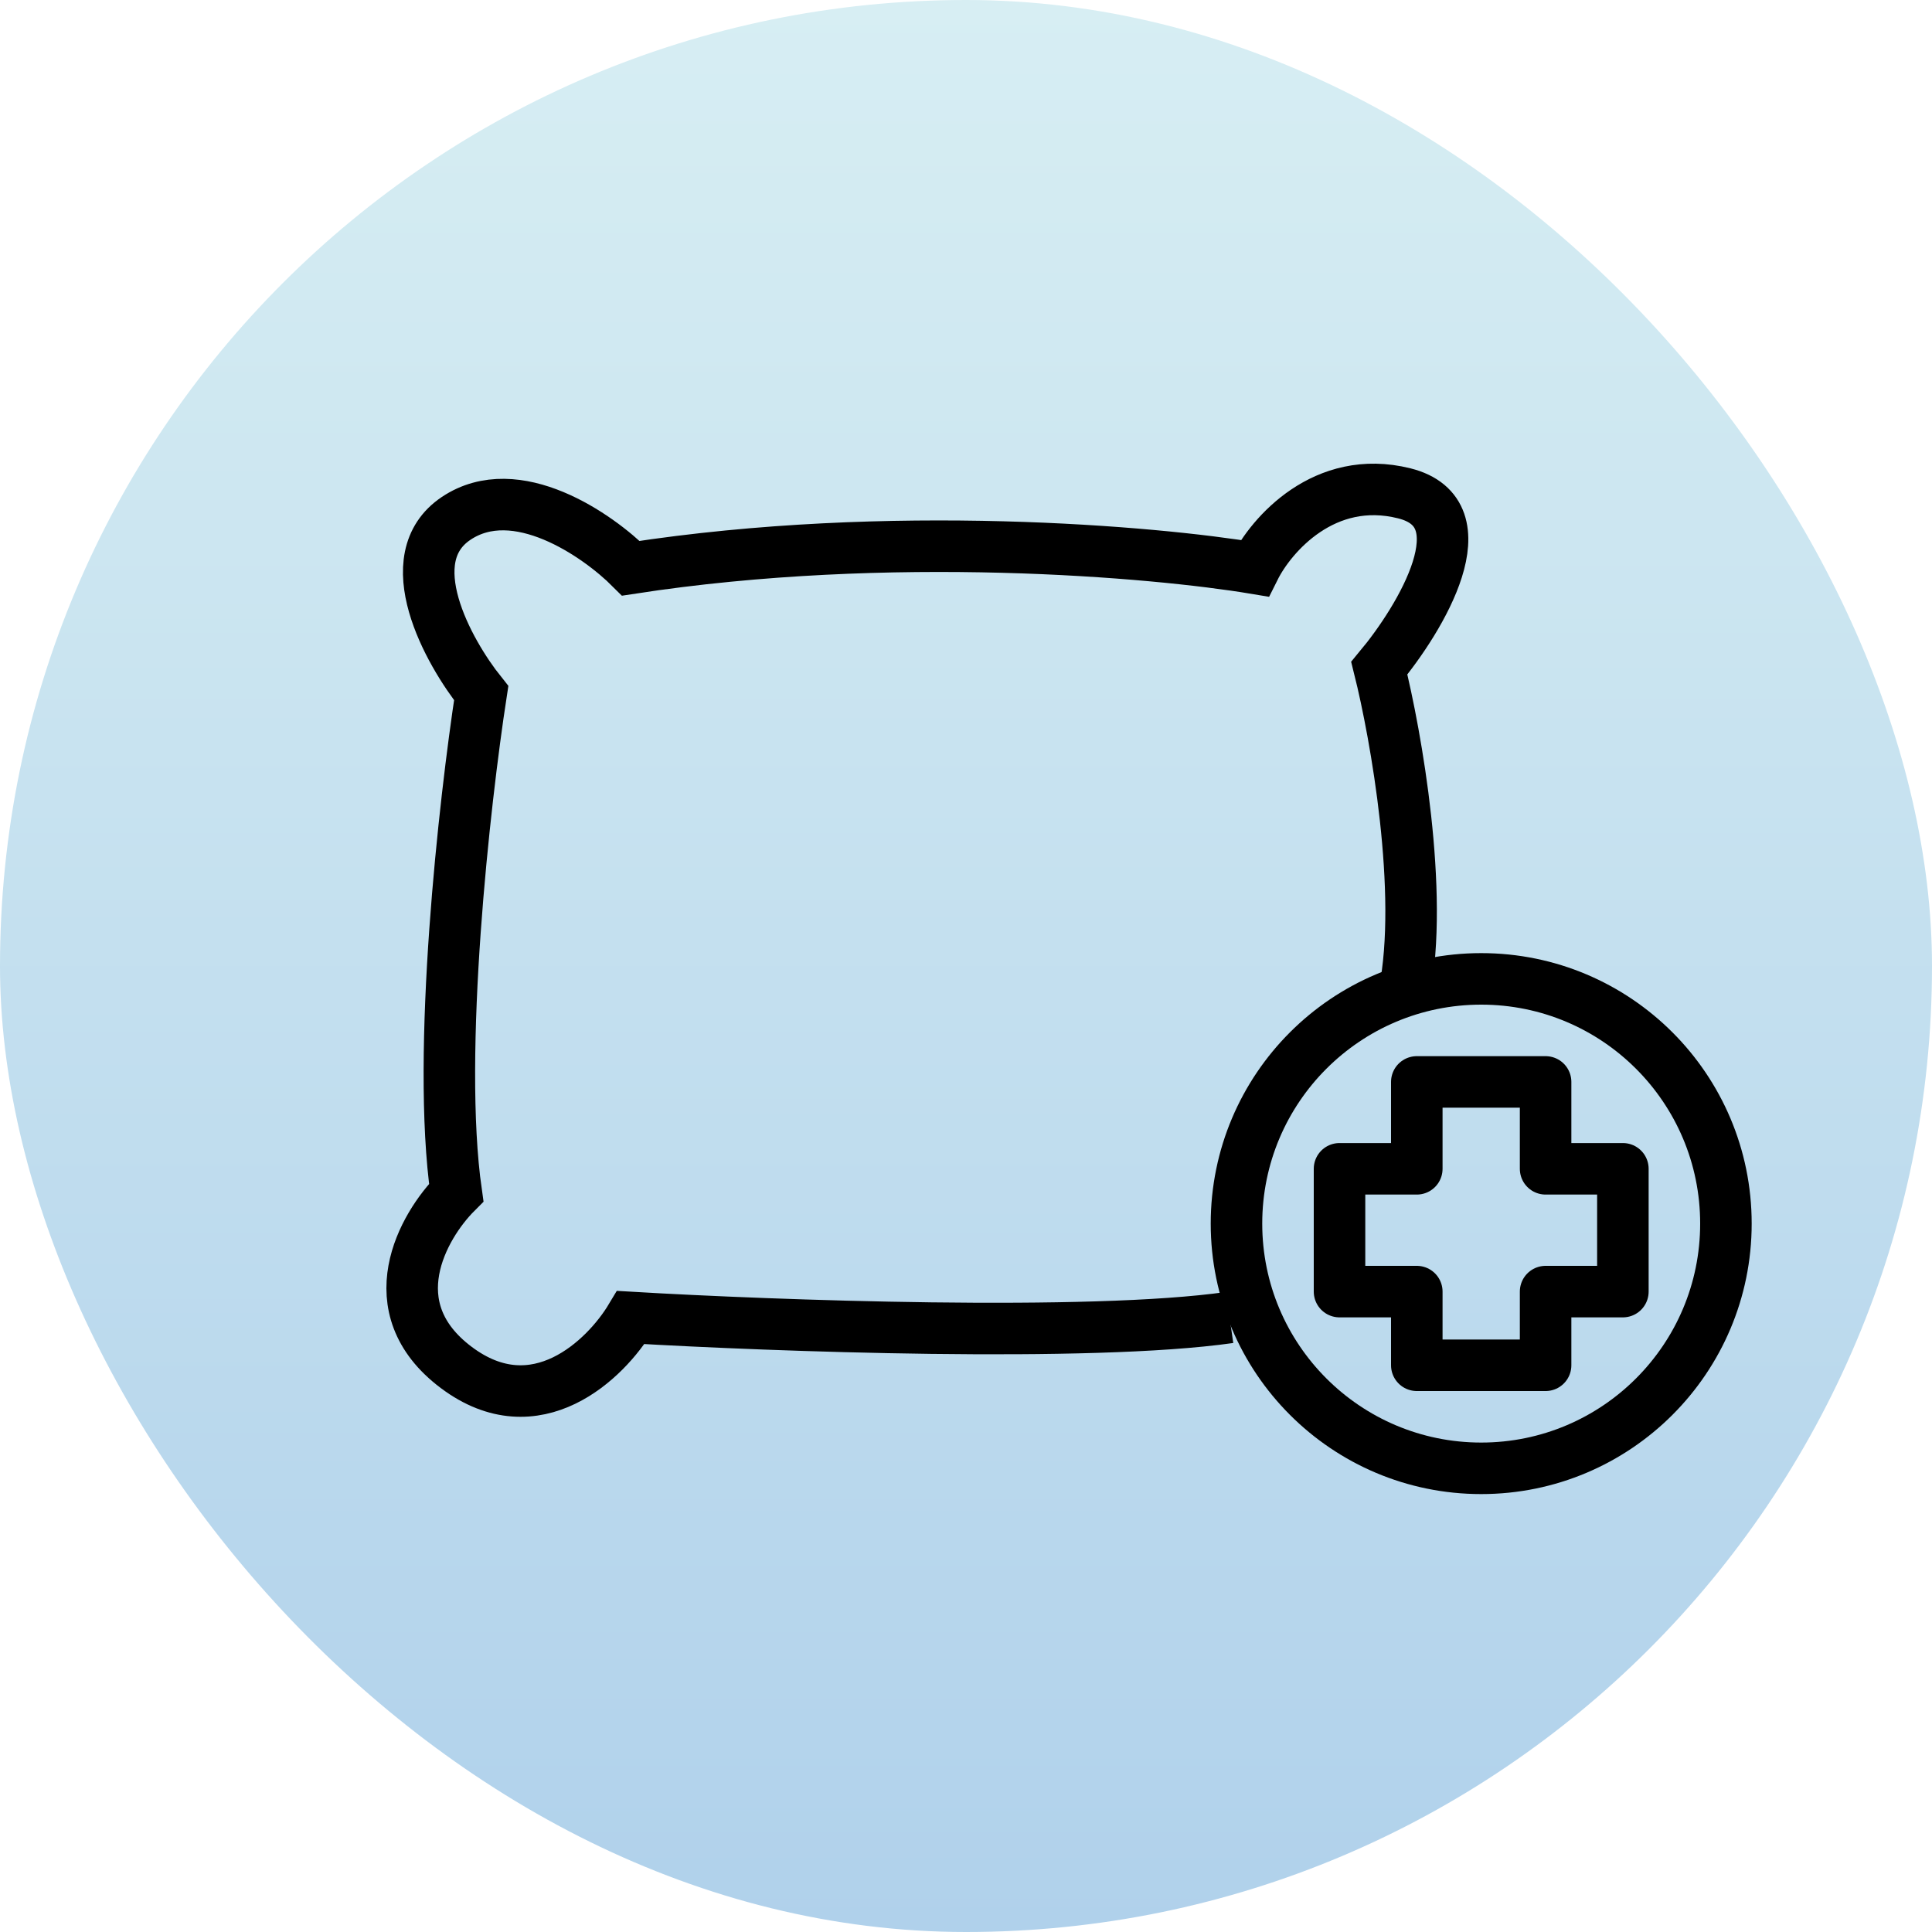<?xml version="1.0" encoding="UTF-8"?> <svg xmlns="http://www.w3.org/2000/svg" width="75" height="75" viewBox="0 0 75 75" fill="none"><rect width="75" height="75" rx="37.5" fill="url(#paint0_linear_5687_2701)"></rect><path d="M47.733 51.145C42.31 51.921 29.978 51.468 24.49 51.145C23.522 52.761 20.81 55.411 17.711 53.084C14.612 50.757 16.42 47.59 17.711 46.297C16.936 40.868 18.034 31.109 18.68 26.907C17.388 25.292 15.387 21.672 17.711 20.121C20.035 18.57 23.199 20.767 24.49 22.06C34.562 20.509 44.828 21.414 48.702 22.06C49.347 20.767 51.413 18.376 54.513 19.151C57.611 19.927 55.158 23.999 53.544 25.938C54.19 28.523 55.287 34.663 54.513 38.541" stroke="black" stroke-width="2"></path><circle cx="57.5" cy="47.5" r="9.5" stroke="black" stroke-width="2"></circle><path d="M55 42V45.373H52V50.14H55V53H60V50.14H63V45.373H60V42H55Z" stroke="black" stroke-width="2" stroke-linejoin="round"></path><defs><linearGradient id="paint0_linear_5687_2701" x1="37.5" y1="0" x2="37.5" y2="75" gradientUnits="userSpaceOnUse"><stop stop-color="#D7EEF3"></stop><stop offset="1" stop-color="#B0D1EB"></stop></linearGradient></defs></svg> 